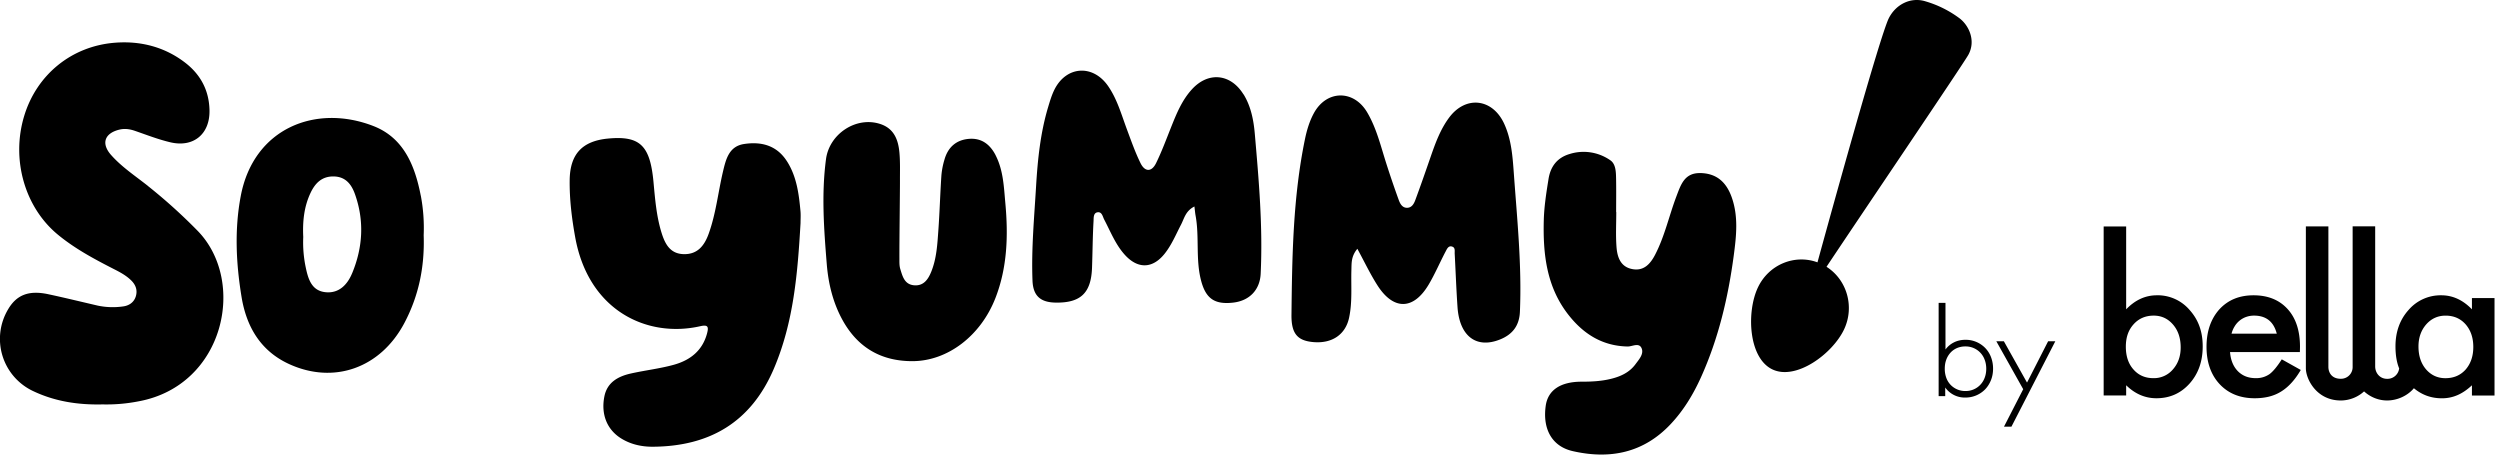 <svg width="110" height="20" viewBox="0 0 110 20" fill="none" xmlns="http://www.w3.org/2000/svg"><path d="M66.184 5.445c-.516-1.12-1.696-1.251-2.425-.267-.39.526-.608 1.135-.82 1.748-.217.627-.435 1.255-.666 1.878-.06.162-.155.338-.364.339-.21 0-.303-.178-.363-.34a43.401 43.401 0 0 1-.549-1.609c-.244-.762-.428-1.55-.84-2.248-.593-1.007-1.784-.99-2.343.027-.199.363-.315.758-.398 1.161-.524 2.547-.563 5.13-.591 7.715-.01.83.26 1.141.96 1.203.833.074 1.419-.339 1.575-1.072.15-.7.08-1.406.102-2.109.01-.292-.016-.59.262-.924.314.578.564 1.106.875 1.595.707 1.117 1.588 1.11 2.26-.016.28-.47.494-.978.75-1.463.058-.11.127-.279.303-.206.128.053.088.202.095.313.042.783.07 1.566.124 2.347.089 1.284.838 1.843 1.885 1.414.533-.218.834-.6.86-1.21.088-2.042-.122-4.07-.268-6.1-.053-.736-.106-1.487-.425-2.178l.001.002Zm14.182 6.295c1.402-2.11 6.012-8.915 6.239-9.324.344-.62.03-1.297-.389-1.613a4.72 4.72 0 0 0-1.505-.747c-.631-.193-1.29.127-1.602.743-.387.764-2.542 8.564-3.14 10.744-1.004-.37-2.143.096-2.62 1.104-.508 1.074-.42 3.092.627 3.602 1.047.51 2.655-.682 3.163-1.755.473-1.002.125-2.185-.772-2.755l-.001.001Zm-5.552-4.124c-.692-.015-.854.504-1.045 1.005-.327.858-.518 1.767-.944 2.587-.209.403-.5.734-1.014.63-.516-.102-.653-.537-.685-.978-.038-.506-.01-1.019-.01-1.528h-.006c0-.49.007-.98-.002-1.47-.006-.294-.01-.646-.257-.812a2.051 2.051 0 0 0-1.79-.273c-.558.166-.84.561-.926 1.1-.096.598-.192 1.203-.208 1.806-.04 1.489.12 2.942 1.085 4.17.66.842 1.492 1.37 2.601 1.393.21.005.512-.196.623.09.094.246-.12.48-.27.683-.268.367-.656.546-1.085.65-.421.104-.85.125-1.282.125-.94-.002-1.49.373-1.587 1.059-.145 1.024.274 1.79 1.192 1.997 1.635.372 3.113.08 4.306-1.19.57-.606.995-1.31 1.335-2.064.77-1.708 1.195-3.51 1.441-5.36.114-.856.208-1.713-.09-2.555-.253-.71-.702-1.052-1.382-1.067v.002Zm-20.1-3.461c-.558-.908-1.538-1.017-2.26-.235-.447.484-.69 1.086-.93 1.688-.21.526-.407 1.06-.656 1.568-.194.399-.492.396-.685.002-.232-.472-.408-.973-.592-1.467-.246-.659-.433-1.347-.84-1.932-.67-.958-1.834-.876-2.355.162-.121.243-.2.509-.278.77-.34 1.132-.46 2.304-.53 3.473-.082 1.387-.213 2.776-.158 4.168.027.664.35.948 1.003.962 1.11.022 1.577-.417 1.616-1.533.025-.684.027-1.371.067-2.055.008-.128-.017-.36.18-.386.193-.025.222.194.29.323.282.535.502 1.111.92 1.564.573.62 1.217.591 1.74-.067.308-.387.493-.843.72-1.277.139-.267.195-.6.588-.798.022.171.03.286.051.399.177.965-.011 1.964.258 2.919.212.756.609 1.004 1.405.911.717-.084 1.168-.57 1.201-1.267.1-2.062-.08-4.112-.258-6.161-.053-.6-.168-1.203-.495-1.736l-.003.005ZM18.514 8.61c-.256-1.322-.75-2.547-2.086-3.065-2.528-.982-5.27.088-5.835 3.082-.28 1.476-.206 2.972.036 4.442.213 1.29.823 2.364 2.082 2.945 1.97.908 4.026.19 5.08-1.798.625-1.182.9-2.454.851-3.873a7.61 7.61 0 0 0-.126-1.732l-.002-.001Zm-3.022 3.416c-.204.494-.572.886-1.156.832-.619-.056-.774-.57-.883-1.089a5.351 5.351 0 0 1-.11-1.34c-.032-.67.03-1.327.321-1.942.205-.433.505-.738 1.034-.723.52.015.771.36.92.778.417 1.173.348 2.345-.125 3.484Zm28.319-5.189c-.246-.48-.616-.768-1.165-.728-.568.042-.937.368-1.09.916a3.376 3.376 0 0 0-.134.688c-.054.8-.076 1.602-.133 2.402-.045.622-.075 1.252-.314 1.841-.139.343-.342.64-.77.595-.412-.043-.496-.402-.593-.716-.045-.146-.037-.31-.038-.467-.004-.725.026-2.996.024-3.407-.002-.411.014-.824-.022-1.233-.05-.57-.232-1.075-.853-1.275-1.06-.341-2.231.442-2.378 1.544-.207 1.547-.091 3.09.033 4.628.07.857.273 1.698.698 2.466.669 1.206 1.7 1.802 3.07 1.8 1.547-.002 3.006-1.113 3.654-2.78.523-1.345.565-2.75.436-4.162-.066-.716-.087-1.447-.427-2.112h.002ZM6.51 8.182c-.552-.438-1.148-.828-1.619-1.359-.45-.506-.293-.96.362-1.119.237-.057.462-.024.691.056.517.178 1.03.379 1.56.503 1.018.236 1.74-.372 1.714-1.42-.02-.855-.383-1.55-1.056-2.074-.91-.706-1.977-.975-3.093-.89-1.93.147-3.457 1.419-4.003 3.219-.582 1.914.02 4.022 1.48 5.226.747.616 1.591 1.068 2.447 1.506.28.142.556.286.784.512.2.199.279.43.2.695-.082.271-.305.415-.57.447a3.2 3.2 0 0 1-1.111-.038c-.724-.168-1.445-.345-2.171-.5-.858-.185-1.398.028-1.772.67a2.537 2.537 0 0 0 1.097 3.588c.955.456 1.973.616 3.067.59a7.28 7.28 0 0 0 1.593-.138c3.774-.702 4.753-5.287 2.58-7.506a23.867 23.867 0 0 0-2.18-1.966v-.002ZM34.628 7.1c-.448-.706-1.13-.88-1.893-.763-.663.103-.796.674-.925 1.217-.214.911-.309 1.85-.63 2.736-.186.513-.485.907-1.096.892-.603-.015-.824-.454-.976-.941-.227-.733-.285-1.495-.356-2.253-.15-1.593-.598-2.022-1.992-1.892-1.146.107-1.68.687-1.694 1.83-.01.846.093 1.68.242 2.507.587 3.255 3.18 4.448 5.504 3.92.333-.075.378.017.299.315-.204.769-.753 1.185-1.464 1.382-.618.171-1.263.243-1.89.384-.561.126-1.042.388-1.165 1.012-.156.79.121 1.46.736 1.843.426.265.906.37 1.4.367 2.492-.017 4.31-1.075 5.316-3.42.88-2.055 1.054-4.23 1.18-6.42 0-.176.013-.354-.003-.528-.07-.762-.168-1.52-.59-2.185l-.003-.003Zm54.566 9.725h-.01l-1.014-1.81h-.332l1.183 2.11-.845 1.647h.328l1.93-3.757h-.316l-.924 1.81Zm19.571-3.712v.497c-.397-.41-.845-.617-1.343-.617a1.86 1.86 0 0 0-1.444.644c-.385.428-.577.964-.577 1.607 0 .342.047.69.162.965a.519.519 0 0 1-.527.46c-.34 0-.528-.277-.528-.542V9.96h-.992v6.202a.512.512 0 0 1-.524.504c-.403 0-.543-.281-.543-.525v-6.18h-.991v6.243c0 .472.466 1.417 1.535 1.417.384 0 .756-.15 1.026-.4.268.244.625.4 1.014.4.445 0 .901-.206 1.178-.539.349.29.749.443 1.237.443.488 0 .909-.19 1.317-.572v.45h.994v-4.289h-.994v-.001Zm-.278 3.148c-.227.252-.523.379-.89.379-.343 0-.628-.131-.854-.392-.221-.259-.33-.593-.33-1.004 0-.385.113-.708.339-.969.228-.258.513-.387.855-.387.36 0 .654.128.88.383.226.26.338.593.338.995s-.112.734-.338.995Zm-21.134-.946a1.198 1.198 0 0 0-.875-.364c-.18 0-.356.038-.505.114-.15.075-.274.18-.372.313v-2.053H85.3v4.105h.29v-.38a1.051 1.051 0 0 0 .886.442 1.203 1.203 0 0 0 .873-.364c.107-.113.192-.247.254-.403.062-.157.092-.324.092-.505 0-.18-.03-.347-.09-.504a1.174 1.174 0 0 0-.254-.403l.002.002Zm-.027 1.304a.885.885 0 0 1-.85.586.885.885 0 0 1-.654-.277.884.884 0 0 1-.187-.309 1.147 1.147 0 0 1-.065-.395c0-.144.021-.276.065-.395a.937.937 0 0 1 .187-.312.833.833 0 0 1 .287-.203.927.927 0 0 1 .367-.071.886.886 0 0 1 .85.588c.046.122.069.253.069.393s-.023.276-.069.395Zm12.53-.156a1.017 1.017 0 0 1-.611.175c-.318 0-.577-.102-.78-.307-.202-.208-.316-.489-.343-.841h3.073l.005-.233c0-.708-.182-1.26-.546-1.66-.366-.402-.866-.604-1.497-.604-.63 0-1.127.207-1.506.62-.375.42-.564.97-.564 1.647 0 .678.194 1.233.581 1.646.388.412.901.617 1.541.617.223 0 .43-.024.621-.07.191-.047.369-.12.534-.222.164-.1.318-.23.461-.387.144-.157.281-.346.409-.566l-.836-.467c-.202.317-.384.535-.541.652ZM98.33 14.35a.967.967 0 0 1 .51-.408c.106-.036.218-.055.339-.055.528 0 .862.264.999.793h-1.99a1.14 1.14 0 0 1 .142-.33Zm-3.431-1.357c-.502 0-.952.206-1.348.617V9.964h-.99V17.4h.99v-.449c.39.381.834.572 1.33.572.586 0 1.072-.215 1.457-.643.387-.432.581-.978.581-1.638 0-.66-.192-1.174-.576-1.603a1.852 1.852 0 0 0-1.444-.647v.001Zm.707 3.263a1.094 1.094 0 0 1-.854.383c-.365 0-.657-.128-.88-.383-.223-.25-.335-.582-.335-1 0-.417.113-.733.34-.986.228-.255.524-.383.888-.383.34 0 .624.132.85.396.223.259.335.593.335 1.005 0 .387-.115.71-.344.968Z" fill="#000"/></svg>